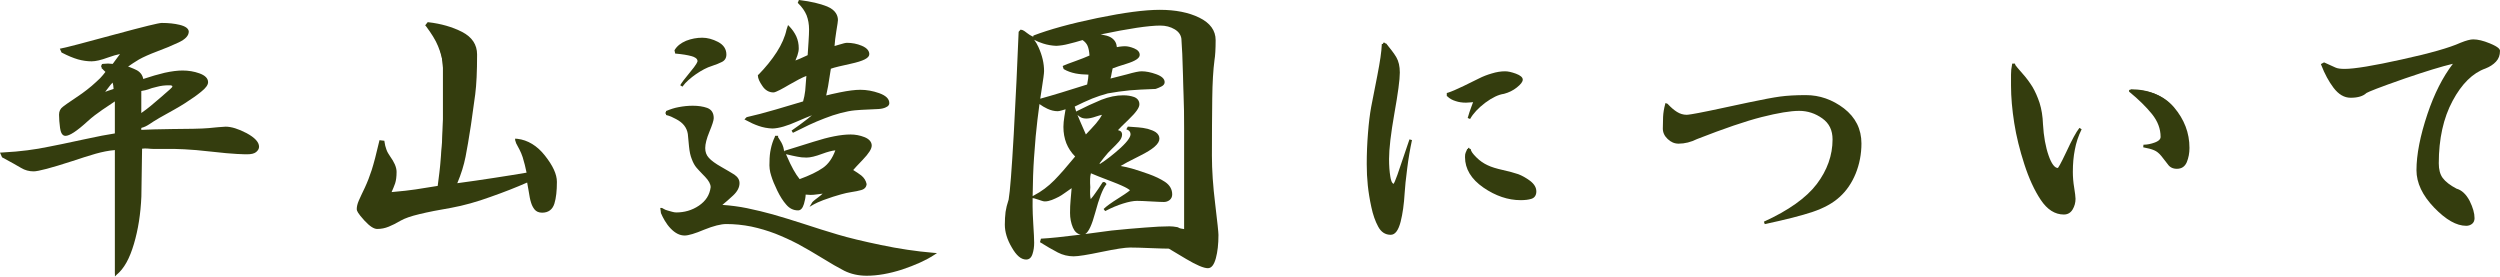 <?xml version="1.0" encoding="utf-8"?>
<!-- Generator: Adobe Illustrator 15.0.0, SVG Export Plug-In . SVG Version: 6.00 Build 0)  -->
<!DOCTYPE svg PUBLIC "-//W3C//DTD SVG 1.1//EN" "http://www.w3.org/Graphics/SVG/1.1/DTD/svg11.dtd">
<svg version="1.1" id="レイヤー_1" xmlns="http://www.w3.org/2000/svg" xmlns:xlink="http://www.w3.org/1999/xlink" x="0px"
	 y="0px" width="381.046px" height="42.146px" viewBox="0 0 381.046 42.146" enable-background="new 0 0 381.046 42.146"
	 xml:space="preserve">
<path fill-rule="evenodd" clip-rule="evenodd" fill="#343D0E" d="M15.406,12.057c-0.36,0.36-0.8,0.75-1.3,1.19
	c-0.51,0.43-1,0.81-1.46,1.14c-0.47,0.34-0.99,0.68-1.55,1.06c-0.56,0.37-1.03,0.7-1.38,0.97c-0.36,0.26-0.53,0.62-0.53,1.06
	c0,0.64,0.05,1.31,0.14,2c0.1,0.69,0.28,1.03,0.6,1.03c0.56,0,1.61-0.72,3.17-2.15c1.56-1.44,3.03-2.52,4.42-3.24v5.39
	c-0.94,0.13-2.55,0.44-4.81,0.94c-2.28,0.5-3.99,0.87-5.13,1.09c-1.14,0.24-2.26,0.43-3.39,0.57c-1.12,0.15-2.42,0.26-3.89,0.34
	l0.17,0.391c1.32,0.719,2.25,1.229,2.82,1.58c0.56,0.34,1.15,0.5,1.79,0.5c0.67,0,2.6-0.521,5.77-1.551
	c3.15-1.029,5.39-1.59,6.67-1.72v19.079c1.16-0.939,2.06-2.479,2.7-4.639c0.64-2.16,1.02-4.561,1.13-7.23l0.11-7.54
	c0.59-0.1,1.22-0.17,1.86-0.17h2.53c1,0,3.15,0.21,6.47,0.6c3.29,0.39,5.08,0.57,5.34,0.57c0.59,0,1-0.091,1.25-0.29
	c0.25-0.21,0.38-0.42,0.38-0.66c0-0.62-0.61-1.26-1.8-1.9c-1.2-0.63-2.24-0.96-3.09-0.96c-0.27,0-0.75,0.05-1.44,0.11
	c-0.69,0.08-1.39,0.14-2.08,0.17c-0.7,0.03-2.22,0.07-4.56,0.08c-2.35,0.03-3.96,0.08-4.8,0.14v-0.62c0.34-0.22,1.28-0.75,2.8-1.6
	c1.5-0.84,2.76-1.57,3.76-2.22c1-0.64,1.82-1.21,2.47-1.75c0.64-0.51,0.97-0.95,0.97-1.29c0-0.49-0.41-0.88-1.19-1.16
	c-0.78-0.28-1.62-0.42-2.5-0.42c-0.78,0-1.67,0.12-2.68,0.34c-1.02,0.24-2.18,0.58-3.49,1.02c0-0.3-0.08-0.56-0.23-0.81
	c-0.16-0.25-0.36-0.44-0.63-0.6c-0.28-0.15-0.61-0.29-1.01-0.45c-0.41-0.14-0.64-0.22-0.71-0.22c0.64-0.48,1.32-0.92,2-1.33
	c0.69-0.39,1.64-0.81,2.83-1.26c1.19-0.44,2.27-0.89,3.24-1.35c0.95-0.45,1.43-0.93,1.43-1.47c-0.04-0.37-0.47-0.65-1.25-0.84
	c-0.78-0.19-1.67-0.28-2.67-0.28c-0.47,0-2.89,0.61-7.3,1.8c-4.4,1.2-7.04,1.89-7.95,2.07l0.13,0.29c0.89,0.46,1.68,0.79,2.4,1
	c0.72,0.2,1.39,0.29,2.03,0.29c0.57,0,1.36-0.18,2.39-0.56c1.04-0.37,1.83-0.58,2.36-0.61l-1.48,1.97l-0.84-0.06
	c-0.27,0-0.58,0.03-0.96,0.06v0.28c0.19,0.11,0.35,0.22,0.5,0.33c0.14,0.12,0.27,0.25,0.39,0.39
	C16.065,11.317,15.746,11.697,15.406,12.057z M24.656,15.057c-1.23,1.06-2.28,1.92-3.14,2.59v-3.93c0.91-0.25,1.7-0.49,2.36-0.68
	c0.66-0.18,1.37-0.26,2.16-0.23c0.09,0,0.18,0.03,0.31,0.09c0.11,0.07,0.17,0.17,0.17,0.36
	C26.516,13.417,25.896,14.007,24.656,15.057z M16.355,13.247c0.32-0.44,0.61-0.77,0.88-1c0.11,0.23,0.19,0.47,0.22,0.72
	c0.03,0.25,0.06,0.5,0.06,0.75c-0.19,0.03-0.52,0.14-0.98,0.31c-0.47,0.17-0.85,0.31-1.1,0.42
	C15.716,14.067,16.036,13.677,16.355,13.247z"/>
<path fill-rule="evenodd" clip-rule="evenodd" fill="#343D0E" d="M80.786,29.147c0.11,0.71,0.21,1.25,0.34,1.64
	c0.11,0.391,0.28,0.721,0.5,1c0.22,0.28,0.56,0.43,1.02,0.43c0.85,0,1.42-0.41,1.68-1.24c0.25-0.809,0.39-1.909,0.39-3.26
	c0-1.129-0.59-2.41-1.75-3.879c-1.15-1.471-2.48-2.301-3.98-2.48v0.4c0.34,0.64,0.62,1.36,0.87,2.14c0.24,0.78,0.46,1.64,0.64,2.579
	c-1.39,0.24-3.1,0.521-5.14,0.83c-2.04,0.311-4.04,0.611-5.98,0.861c0.66-1.5,1.12-2.941,1.39-4.33c0.27-1.371,0.53-2.94,0.8-4.69
	c0.25-1.75,0.48-3.34,0.67-4.81c0.19-1.47,0.28-3.47,0.28-6.03c0-1.42-0.73-2.52-2.19-3.27c-1.47-0.75-3.15-1.23-5.06-1.45
	l-0.23,0.28c0.82,1.1,1.43,2.13,1.82,3.1c0.39,0.96,0.61,2.09,0.66,3.37v7.88c-0.05,2.18-0.12,4.14-0.23,5.85
	c-0.11,1.72-0.24,3.21-0.39,4.44c-1.32,0.219-2.49,0.41-3.52,0.56c-1.03,0.159-2.38,0.3-4.02,0.44c0.3-0.621,0.52-1.17,0.68-1.621
	c0.14-0.439,0.21-1,0.21-1.689c0-0.33-0.09-0.689-0.25-1.061c-0.17-0.379-0.4-0.77-0.7-1.189c-0.26-0.38-0.47-0.73-0.59-1.09
	c-0.13-0.35-0.24-0.75-0.3-1.22l-0.41-0.05c-0.45,1.95-0.84,3.42-1.15,4.389c-0.31,0.971-0.67,1.881-1.06,2.721
	c-0.41,0.84-0.71,1.5-0.91,1.95c-0.2,0.46-0.3,0.86-0.3,1.239c0,0.261,0.38,0.791,1.13,1.61c0.75,0.81,1.34,1.2,1.79,1.2
	c0.57,0,1.13-0.109,1.69-0.34c0.56-0.221,1.16-0.54,1.8-0.91c0.67-0.38,1.62-0.7,2.87-1c1.24-0.3,2.86-0.63,4.89-0.971
	c1.8-0.329,3.79-0.869,5.96-1.659c2.17-0.761,4.11-1.53,5.79-2.28C80.576,27.918,80.676,28.467,80.786,29.147z"/>
<path fill-rule="evenodd" clip-rule="evenodd" fill="#343D0E" d="M124.176,21.787l-4.27,1.36v0.17c0.63,0.159,1.17,0.271,1.63,0.36
	c0.43,0.1,0.9,0.14,1.4,0.14c0.53,0,1.3-0.181,2.31-0.56c1-0.371,1.8-0.561,2.36-0.561c-0.45,1.391-1.14,2.41-2.06,3.05
	c-0.92,0.64-2.17,1.229-3.73,1.79c-0.69-0.811-1.36-2.01-2.03-3.57c-0.68-1.569-1.1-2.54-1.29-2.91h-0.23
	c-0.27,0.55-0.47,1.11-0.59,1.701c-0.13,0.6-0.19,1.239-0.19,1.91c-0.05,0.719,0.03,1.399,0.25,2.059c0.2,0.66,0.51,1.41,0.92,2.25
	c0.41,0.841,0.86,1.551,1.33,2.08c0.47,0.551,1.01,0.811,1.66,0.811c0.29,0,0.53-0.279,0.7-0.84s0.26-1.08,0.26-1.58l0.96,0.061
	c0.25,0,0.65-0.031,1.2-0.11c0.53-0.08,0.91-0.12,1.09-0.12c-0.18,0.279-0.54,0.59-1.04,0.97c-0.5,0.37-0.8,0.62-0.86,0.72
	c0.33-0.189,0.81-0.399,1.45-0.649c0.64-0.229,1.16-0.399,1.53-0.53c0.38-0.109,0.77-0.23,1.21-0.359
	c0.43-0.121,0.95-0.25,1.54-0.34c0.6-0.091,1.11-0.19,1.52-0.311c0.4-0.109,0.64-0.33,0.69-0.67c-0.1-0.49-0.35-0.891-0.75-1.21
	c-0.41-0.31-0.88-0.62-1.4-0.931c0.19-0.25,0.72-0.83,1.6-1.74c0.87-0.909,1.33-1.579,1.33-2.049c0-0.46-0.33-0.84-0.96-1.09
	c-0.64-0.25-1.31-0.39-2.03-0.39C128.246,20.697,126.426,21.067,124.176,21.787z M103.406,16.527c-0.69,0.12-1.34,0.33-1.97,0.59
	v0.22c0.56,0.13,1.13,0.33,1.69,0.63c0.56,0.29,1,0.64,1.31,1.03c0.31,0.4,0.52,0.87,0.6,1.4c0.06,0.55,0.12,1.17,0.18,1.89
	c0.07,0.721,0.19,1.35,0.41,1.891c0.2,0.549,0.44,0.97,0.7,1.27c0.25,0.3,0.69,0.75,1.28,1.37c0.6,0.63,0.91,1.21,0.91,1.771
	c-0.16,1.25-0.78,2.229-1.87,2.979c-1.11,0.75-2.3,1.13-3.58,1.13c-0.38,0-0.82-0.05-1.3-0.17c-0.48-0.109-0.78-0.17-0.89-0.17
	l0.05,0.279c0.29,0.681,0.78,1.371,1.43,2.041c0.66,0.689,1.32,1.02,2,1.02c0.52,0,1.49-0.279,2.91-0.88
	c1.41-0.57,2.56-0.87,3.44-0.87c1.31,0,2.61,0.141,3.86,0.391c1.25,0.27,2.48,0.629,3.68,1.09c1.19,0.47,2.35,1,3.46,1.58
	c1.11,0.6,2.33,1.299,3.64,2.109s2.45,1.471,3.42,1.971c0.97,0.479,2.08,0.739,3.33,0.739c1.64,0,3.42-0.319,5.33-0.93
	c1.9-0.64,3.51-1.341,4.79-2.171c-2.62-0.219-5.29-0.619-8-1.189c-2.7-0.561-4.89-1.09-6.57-1.59c-1.69-0.5-3.47-1.061-5.32-1.67
	c-1.86-0.6-3.39-1.061-4.61-1.41c-1.22-0.34-2.51-0.65-3.89-0.939c-1.37-0.28-2.79-0.451-4.25-0.53c0.75-0.591,1.42-1.181,2.03-1.75
	c0.6-0.56,0.91-1.14,0.91-1.729c0-0.441-0.23-0.811-0.69-1.131c-0.47-0.29-1.12-0.68-2-1.18c-0.87-0.49-1.53-0.96-1.93-1.41
	c-0.41-0.439-0.61-0.98-0.61-1.63c0-0.62,0.2-1.46,0.64-2.53c0.43-1.04,0.65-1.72,0.65-2.03c0-0.7-0.29-1.15-0.87-1.37
	c-0.6-0.21-1.31-0.32-2.16-0.32C104.795,16.317,104.076,16.397,103.406,16.527z M104.656,6.397c-0.75,0.32-1.3,0.74-1.64,1.3
	l0.06,0.28c0.89,0.08,1.69,0.2,2.39,0.39c0.69,0.19,1.05,0.52,1.05,0.95c0,0.27-0.41,0.9-1.22,1.86c-0.81,0.97-1.28,1.61-1.44,1.91
	c0.27-0.37,0.58-0.72,0.94-1.03c0.35-0.31,0.75-0.63,1.2-0.94c0.44-0.3,0.86-0.55,1.24-0.75c0.37-0.2,0.83-0.39,1.36-0.56
	c0.53-0.17,0.98-0.36,1.36-0.55c0.37-0.19,0.56-0.5,0.56-0.95c0-0.75-0.39-1.33-1.16-1.74c-0.78-0.4-1.54-0.62-2.32-0.62
	C106.186,5.947,105.406,6.107,104.656,6.397z M121.826,0.387c0.6,0.59,1.03,1.22,1.3,1.87c0.25,0.66,0.39,1.41,0.39,2.22
	c0,0.5-0.03,1.13-0.08,1.89c-0.06,0.78-0.11,1.5-0.14,2.17l-1.25,0.57c-0.4,0.18-0.8,0.34-1.17,0.43c0.19-0.4,0.34-0.78,0.47-1.14
	c0.12-0.36,0.2-0.7,0.2-1.04c0-0.63-0.12-1.21-0.36-1.74c-0.25-0.53-0.58-1-0.98-1.42l-0.11,0.34c-0.24,1.13-0.74,2.3-1.5,3.49
	c-0.77,1.2-1.69,2.36-2.78,3.48c0,0.38,0.18,0.88,0.59,1.47c0.39,0.61,0.89,0.91,1.49,0.91c0.21,0,1-0.38,2.31-1.16
	c1.31-0.76,2.28-1.25,2.92-1.44c-0.08,1.13-0.14,1.99-0.2,2.57c-0.07,0.59-0.18,1.17-0.36,1.76c-1.25,0.38-2.67,0.8-4.28,1.27
	c-1.61,0.47-3.07,0.86-4.38,1.15l-0.11,0.11c0.63,0.35,1.27,0.64,1.91,0.86c0.62,0.22,1.31,0.35,2.03,0.38
	c0.94-0.03,2.17-0.38,3.7-1.07c1.53-0.67,2.52-1.06,2.99-1.18c-0.08,0.18-0.5,0.59-1.27,1.18c-0.78,0.61-1.58,1.19-2.39,1.75
	c0.89-0.45,1.72-0.85,2.47-1.21c0.75-0.35,1.55-0.69,2.36-1c0.81-0.32,1.64-0.6,2.48-0.82c0.83-0.22,1.57-0.36,2.21-0.42
	c0.62-0.06,1.29-0.09,1.98-0.12c0.69-0.02,1.25-0.05,1.66-0.08c0.4-0.03,0.75-0.11,1.01-0.24c0.27-0.11,0.41-0.26,0.41-0.45
	c0-0.56-0.47-1-1.41-1.34c-0.94-0.33-1.87-0.5-2.81-0.5c-0.83,0-1.86,0.14-3.09,0.39c-1.24,0.26-2.04,0.45-2.38,0.56
	c0.13-0.56,0.25-1.14,0.36-1.73c0.11-0.6,0.25-1.52,0.44-2.77c0.31-0.16,1.36-0.42,3.15-0.81s2.69-0.81,2.69-1.27
	c0-0.45-0.36-0.83-1.05-1.11c-0.68-0.28-1.4-0.42-2.15-0.42c-0.19,0-0.56,0.09-1.13,0.27l-0.98,0.29c0.03-0.7,0.12-1.54,0.28-2.51
	c0.16-0.97,0.25-1.55,0.25-1.71c0-0.84-0.52-1.48-1.53-1.9c-1.02-0.41-2.38-0.74-4.09-0.95L121.826,0.387z"/>
<path fill-rule="evenodd" clip-rule="evenodd" fill="#343D0E" d="M154.716,20.427c-0.31,5.47-0.57,8.82-0.79,10.049
	c-0.22,0.671-0.38,1.281-0.46,1.841c-0.07,0.569-0.11,1.21-0.11,1.93c0,1.06,0.33,2.171,1.02,3.341c0.67,1.189,1.34,1.77,2.03,1.77
	c0.38,0,0.63-0.24,0.78-0.721c0.16-0.489,0.24-1.029,0.24-1.64c0-0.569-0.05-1.489-0.13-2.78c-0.08-1.289-0.11-2.22-0.11-2.789
	c0-2.621,0.06-5.09,0.22-7.42c0.16-2.331,0.33-4.25,0.52-5.761c0.18-1.52,0.39-3.05,0.64-4.61c0.25-1.57,0.37-2.49,0.37-2.8
	c0-1.16-0.28-2.34-0.83-3.56c-0.54-1.22-1.37-2.05-2.5-2.52l-0.15,0.17C155.266,9.807,155.016,14.977,154.716,20.427z
	 M167.216,2.947c-4.04,0.84-7.31,1.72-9.78,2.66v0.12c0.49,0.3,1.03,0.53,1.63,0.72c0.59,0.19,1.23,0.31,1.92,0.34
	c0.59-0.03,1.2-0.12,1.8-0.28c0.59-0.14,1.34-0.34,2.25-0.62c0.43,0.28,0.75,0.62,0.92,1.03c0.17,0.4,0.28,0.97,0.31,1.67
	c-0.56,0.27-1.33,0.56-2.28,0.91c-0.95,0.34-1.55,0.56-1.77,0.67l0.07,0.22c0.48,0.28,1.04,0.48,1.68,0.61
	c0.63,0.12,1.35,0.18,2.14,0.18c0,0.27-0.03,0.55-0.06,0.85c-0.05,0.31-0.11,0.64-0.17,1.01c-1.34,0.41-2.67,0.83-3.98,1.24
	c-1.32,0.4-2.54,0.76-3.66,1.06v0.11c0.44,0.37,0.94,0.69,1.48,0.94c0.53,0.25,1.03,0.36,1.49,0.36c0.11,0,0.29-0.03,0.56-0.11
	c0.27-0.07,0.56-0.16,0.91-0.28c-0.05,0.23-0.13,0.7-0.24,1.39c-0.11,0.68-0.15,1.22-0.15,1.59c0,0.88,0.14,1.67,0.43,2.42
	c0.3,0.75,0.77,1.459,1.43,2.081c-1.25,1.529-2.35,2.799-3.3,3.77c-0.97,0.98-2.02,1.76-3.17,2.359c0.06,0,0.28,0.041,0.64,0.121
	c0.34,0.08,0.65,0.109,0.92,0.109c0.75-0.029,1.42-0.221,2.05-0.529c0.62-0.311,1.39-0.781,2.29-1.391
	c-0.09,0.9-0.15,1.67-0.2,2.279c-0.06,0.621-0.08,1.25-0.08,1.891c0,0.779,0.14,1.5,0.42,2.16c0.28,0.65,0.72,0.98,1.32,0.98
	c0.56,0,1.12-1.08,1.71-3.25c0.58-2.17,1.13-3.591,1.66-4.281c-0.12-0.159-0.22-0.159-0.28,0c-0.38,0.591-0.72,1.111-1.02,1.511
	c-0.29,0.43-0.61,0.819-0.95,1.19c-0.12-0.371-0.19-0.75-0.2-1.121c-0.02-0.379,0-0.739,0.03-1.08
	c-0.03-0.439-0.05-0.879-0.03-1.279c0.01-0.41,0.08-0.801,0.2-1.141c0.38,0.181,1.5,0.641,3.41,1.36c1.89,0.72,2.84,1.229,2.84,1.57
	c0,0.11-0.59,0.54-1.75,1.271c-1.16,0.729-1.92,1.279-2.3,1.659c0.94-0.489,1.85-0.88,2.75-1.159c0.89-0.281,1.63-0.42,2.19-0.42
	c0.45,0,1.19,0.029,2.19,0.09c1,0.06,1.64,0.08,1.92,0.08c0.27,0,0.52-0.08,0.74-0.25c0.21-0.17,0.32-0.41,0.32-0.701
	c0-0.719-0.34-1.299-1.01-1.75c-0.67-0.439-1.49-0.83-2.44-1.17c-0.97-0.35-1.81-0.609-2.53-0.83c-0.74-0.209-1.47-0.359-2.22-0.469
	c0.38-0.301,1.5-0.921,3.41-1.861c1.89-0.939,2.84-1.739,2.84-2.419c0-0.33-0.16-0.6-0.47-0.82c-0.31-0.2-0.69-0.35-1.15-0.48
	c-0.47-0.11-0.94-0.19-1.38-0.22c-0.45-0.03-0.95-0.08-1.5-0.11l-0.06,0.11c0.19,0.08,0.33,0.19,0.42,0.35
	c0.09,0.15,0.14,0.31,0.14,0.5c0,0.53-0.55,1.28-1.61,2.25c-1.06,0.961-2.12,1.791-3.17,2.461l-0.5-0.11
	c0.11-0.181,0.39-0.56,0.84-1.12c0.44-0.561,0.86-1.029,1.27-1.41c0.39-0.37,0.73-0.72,1.03-1.06c0.3-0.34,0.45-0.66,0.45-0.97
	c0-0.22-0.09-0.34-0.25-0.4c-0.17-0.07-0.34-0.11-0.53-0.16c0.19-0.25,0.8-0.88,1.85-1.88c1.04-1,1.57-1.71,1.57-2.17
	c0-0.43-0.23-0.75-0.67-0.92c-0.45-0.16-0.98-0.25-1.58-0.25c-1.09,0-2.18,0.24-3.28,0.67c-1.11,0.46-2.36,1.03-3.75,1.74v0.06
	c0.22,0.23,0.44,0.41,0.66,0.52c0.2,0.1,0.45,0.15,0.75,0.15c0.34,0,0.81-0.09,1.4-0.3c0.6-0.2,1.04-0.31,1.3-0.31
	c-0.22,0.53-0.59,1.1-1.09,1.69c-0.52,0.59-1.11,1.23-1.77,1.91c-0.15-0.41-0.48-1.16-0.97-2.25c-0.48-1.08-0.78-1.91-0.89-2.47
	c1.13-0.57,2.07-0.99,2.82-1.3c0.75-0.3,1.54-0.56,2.42-0.8c1.22-0.22,2.36-0.37,3.39-0.47c1.03-0.09,2.33-0.15,3.87-0.2
	c0.32-0.11,0.6-0.23,0.85-0.36c0.25-0.12,0.39-0.29,0.39-0.48c0-0.41-0.39-0.75-1.16-1.03c-0.78-0.28-1.5-0.43-2.16-0.43
	c-0.4,0-1.12,0.16-2.18,0.46c-1.07,0.29-2.02,0.53-2.85,0.72c0.11-0.3,0.21-0.69,0.28-1.16c0.08-0.47,0.15-0.73,0.18-0.81
	c0.22-0.11,0.97-0.36,2.22-0.75s1.87-0.78,1.87-1.16c0-0.34-0.25-0.61-0.73-0.81c-0.49-0.2-0.93-0.31-1.33-0.31
	c-0.24,0-0.49,0.03-0.77,0.06c-0.28,0.03-0.5,0.09-0.64,0.16c0-0.41-0.08-0.74-0.23-1c-0.16-0.27-0.38-0.47-0.67-0.63
	c-0.32-0.16-0.69-0.27-1.13-0.34c-0.45-0.07-0.91-0.14-1.34-0.22c4.84-1.05,8.23-1.58,10.17-1.58c0.86,0,1.61,0.2,2.26,0.59
	c0.66,0.39,1.02,0.93,1.11,1.6c0.08,1.01,0.14,3.03,0.21,6.06c0.06,3.03,0.09,5.56,0.09,7.59v8.11v7.569
	c-0.45-0.189-0.86-0.319-1.2-0.399c-0.36-0.07-0.71-0.12-1.05-0.12c-0.94,0-2.2,0.061-3.77,0.189c-1.57,0.121-3.26,0.261-5.06,0.451
	c-5.22,0.719-8.75,1.129-10.62,1.229l-0.07,0.25c1,0.63,1.86,1.11,2.58,1.489c0.72,0.371,1.49,0.561,2.32,0.561
	c0.67,0,2.07-0.22,4.21-0.67c2.13-0.439,3.6-0.67,4.39-0.67c0.68,0,1.74,0.029,3.18,0.09c1.43,0.061,2.37,0.08,2.79,0.08
	c0.25,0.16,1.16,0.689,2.69,1.609c1.53,0.91,2.61,1.371,3.2,1.371c0.43,0,0.77-0.461,1.02-1.371c0.25-0.92,0.39-2.08,0.39-3.489
	c0-0.399-0.17-1.979-0.5-4.729c-0.34-2.75-0.5-5.201-0.5-7.361c0-3.329,0.02-6.229,0.05-8.719c0.03-2.47,0.15-4.44,0.34-5.87
	c0.11-0.64,0.17-1.64,0.17-3.02c0-1.39-0.79-2.47-2.39-3.25c-1.59-0.78-3.56-1.17-5.94-1.17
	C174.436,1.697,171.266,2.117,167.216,2.947z"/>
<path fill-rule="evenodd" clip-rule="evenodd" fill="#343D0E" d="M213.176,26.717c-0.36,1.01-0.6,1.51-0.689,1.51
	c-0.381,0-0.641-0.42-0.771-1.26c-0.14-0.85-0.2-1.75-0.2-2.74c0-1.559,0.27-3.889,0.811-6.969c0.549-3.08,0.83-5.15,0.83-6.25
	c0-0.94-0.17-1.7-0.511-2.29c-0.351-0.6-0.86-1.33-1.569-2.21h-0.261c-0.05,1.25-0.28,2.92-0.69,5.05
	c-0.42,2.12-0.729,3.72-0.939,4.8c-0.199,1.09-0.359,2.4-0.48,3.96c-0.129,1.57-0.189,3.13-0.189,4.69c0,1.1,0.05,2.17,0.16,3.219
	c0.109,1.051,0.29,2.16,0.54,3.311c0.25,1.18,0.6,2.141,1.021,2.91c0.409,0.77,0.979,1.141,1.729,1.141c0.569,0,1-0.611,1.319-1.83
	c0.311-1.221,0.51-2.67,0.61-4.36c0.06-1.04,0.2-2.29,0.39-3.761c0.181-1.459,0.42-2.89,0.73-4.33
	C214.146,23.897,213.535,25.697,213.176,26.717z M226.216,28.428c1.819,1.25,3.68,1.879,5.55,1.879c0.641,0,1.17-0.06,1.58-0.189
	c0.4-0.12,0.62-0.439,0.62-0.939c0-0.53-0.29-1.01-0.87-1.461c-0.6-0.439-1.17-0.77-1.75-0.99c-0.58-0.199-1.359-0.42-2.33-0.639
	c-0.98-0.221-1.779-0.48-2.37-0.771c-0.601-0.28-1.18-0.7-1.739-1.261c-0.561-0.56-0.891-1.06-0.951-1.52h-0.17l-0.209,0.631
	c-0.061,0.189-0.08,0.449-0.08,0.779C223.496,25.678,224.406,27.178,226.216,28.428z M226.246,15.507c1.1-0.81,2.069-1.28,2.939-1.4
	c0.71-0.19,1.33-0.49,1.88-0.93c0.54-0.43,0.83-0.78,0.83-1.04c0-0.25-0.319-0.5-0.909-0.72c-0.611-0.22-1.141-0.35-1.58-0.35
	c-0.641,0-1.301,0.11-1.971,0.32c-0.689,0.2-1.29,0.43-1.859,0.72c-0.561,0.28-1.36,0.68-2.391,1.18
	c-1.029,0.5-1.83,0.85-2.391,1.03v0.24c0.301,0.31,0.691,0.53,1.16,0.67c0.471,0.16,0.971,0.22,1.5,0.22
	c0.221,0,0.471-0.02,0.781-0.05c0.299-0.03,0.5-0.06,0.619-0.06c-0.04,0.05-0.17,0.34-0.369,0.91c-0.221,0.56-0.41,1.17-0.591,1.79
	C224.375,17.177,225.156,16.337,226.246,15.507z"/>
<path fill-rule="evenodd" clip-rule="evenodd" fill="#343D0E" d="M258.596,21.007c4.12-1.61,7.4-2.73,9.87-3.36
	c2.46-0.62,4.38-0.95,5.771-0.95c1.34,0,2.549,0.41,3.639,1.19c1.091,0.78,1.641,1.9,1.641,3.37c0,2.469-0.83,4.78-2.45,6.92
	c-1.63,2.14-4.35,4.069-8.13,5.789c3.189-0.68,5.609-1.299,7.28-1.859c1.68-0.57,3.021-1.301,4.03-2.221
	c1.02-0.91,1.819-2.08,2.399-3.489c0.57-1.4,0.87-2.9,0.87-4.53c0-2.12-0.87-3.86-2.59-5.19c-1.721-1.31-3.61-1.98-5.68-1.98
	c-1.59,0-2.891,0.08-3.92,0.22c-1.031,0.14-2.621,0.44-4.75,0.89c-2.141,0.47-4.17,0.89-6.11,1.3c-1.931,0.4-3.06,0.59-3.39,0.59
	c-0.561,0-1.09-0.16-1.58-0.47c-0.5-0.31-0.961-0.72-1.4-1.22l-0.109-0.04c-0.16,0.59-0.271,1.21-0.301,1.85
	c-0.029,0.65-0.04,1.24-0.04,1.77c0,0.53,0.21,1.02,0.67,1.45c0.45,0.44,0.97,0.66,1.53,0.66
	C256.736,21.697,257.656,21.477,258.596,21.007z"/>
<path fill-rule="evenodd" clip-rule="evenodd" fill="#343D0E" d="M316.045,22.777c0.201-1.1,0.551-2.14,1.051-3.16
	c-0.5,0.64-1.141,1.83-1.95,3.58c-0.819,1.75-1.3,2.609-1.489,2.609c-0.591,0-1.121-0.659-1.591-2
	c-0.47-1.33-0.771-2.949-0.88-4.859c-0.04-1.2-0.22-2.27-0.51-3.19c-0.301-0.9-0.66-1.7-1.07-2.39c-0.42-0.67-0.93-1.34-1.529-2
	c-0.59-0.65-0.951-1.05-1.061-1.2h-0.16c-0.09,0.37-0.119,0.78-0.119,1.19v1.68c0,1.77,0.159,3.66,0.479,5.69
	c0.319,2.03,0.829,4.111,1.521,6.24c0.689,2.141,1.51,3.931,2.469,5.371c0.951,1.439,2.08,2.159,3.36,2.159
	c0.511,0,0.9-0.22,1.171-0.68c0.26-0.431,0.409-0.95,0.409-1.511c0-0.299-0.08-0.879-0.21-1.719
	c-0.141-0.841-0.199-1.641-0.199-2.391C315.736,25.008,315.826,23.867,316.045,22.777z M324.736,13.887
	c1.369,1.12,2.51,2.25,3.42,3.37c0.909,1.13,1.359,2.33,1.359,3.6c0,0.45-0.33,0.79-0.98,1.04c-0.66,0.25-1.27,0.36-1.83,0.36
	c0.701,0.13,1.261,0.27,1.701,0.459c0.439,0.181,0.83,0.51,1.189,0.951c0.359,0.449,0.689,0.869,0.98,1.26
	c0.279,0.41,0.689,0.6,1.219,0.6c0.631,0,1.061-0.301,1.33-0.92c0.25-0.631,0.391-1.33,0.391-2.13c0-2.28-0.779-4.33-2.311-6.14
	c-1.549-1.81-3.709-2.73-6.469-2.73V13.887z"/>
<g>
	<path fill-rule="evenodd" clip-rule="evenodd" fill="#343D0E" d="M17.516,22.872c-2,0.173-3.654,0.753-6.508,1.686
		c-3.231,1.05-5.188,1.561-5.882,1.561c-0.688,0-1.333-0.173-1.919-0.529c-0.58-0.356-1.585-0.9-2.824-1.575L0.316,23.98L0,23.264
		l0.286-0.016c1.533-0.084,2.8-0.194,3.874-0.339c1.12-0.14,2.223-0.325,3.375-0.568c1.109-0.214,2.819-0.561,5.228-1.089
		c2.051-0.454,3.753-0.77,4.753-0.918v-4.883c-1,0.704-2.75,1.73-4.184,3.054c-1.64,1.503-2.741,2.203-3.356,2.203
		c-0.553,0-0.742-0.643-0.823-1.202c-0.095-0.726-0.155-1.407-0.155-2.029c0-0.518,0.2-0.928,0.607-1.222
		c0.348-0.269,0.818-0.602,1.383-0.975l0.45-0.304c0.388-0.261,0.752-0.506,1.091-0.751c0.479-0.344,0.966-0.724,1.448-1.131
		c0.493-0.434,0.93-0.821,1.287-1.179c0.309-0.327,0.58-0.648,0.805-0.955c-0.083-0.088-0.171-0.172-0.264-0.252
		c-0.132-0.097-0.147-0.203-0.33-0.309l0.041-0.058v-0.58l0.249-0.031c0.295-0.024,0.477-0.044,0.701-0.044l0.71,0.053l1.113-1.504
		c-0.467,0.087-1.087,0.266-1.858,0.54c-1.027,0.379-1.859,0.572-2.461,0.572c-0.681,0-1.365-0.098-2.086-0.297
		c-0.733-0.214-1.531-0.546-2.439-1.015L9.382,8.003L9.121,7.42l0.246-0.049c0.88-0.174,3.476-0.85,7.936-2.067
		c4.757-1.284,6.887-1.807,7.353-1.807c1.039,0,1.928,0.094,2.717,0.286c0.893,0.218,1.352,0.549,1.401,1.013
		c0.001,0.64-0.504,1.18-1.543,1.672c-0.971,0.461-2.067,0.917-3.256,1.357c-1.195,0.452-2.138,0.872-2.801,1.247
		c-0.621,0.374-1.166,0.729-1.65,1.075c0.073,0.024,0.158,0.053,0.258,0.088c0.486,0.19,0.823,0.333,1.108,0.486
		c0.306,0.181,0.527,0.392,0.704,0.668c0.126,0.211,0.206,0.424,0.241,0.647c1.232-0.408,2.302-0.717,3.265-0.944
		c1.069-0.232,1.959-0.345,2.726-0.345c0.905,0,1.769,0.146,2.567,0.432c0.877,0.315,1.323,0.77,1.323,1.349
		c0,0.413-0.342,0.886-1.046,1.446c-0.607,0.505-1.399,1.066-2.486,1.762c-0.894,0.581-2.122,1.247-3.871,2.226
		c-1.43,0.8-1.797,1.297-2.797,1.536v0.296c1-0.056,2.6-0.1,4.697-0.127c2.78-0.011,4.238-0.064,4.604-0.08
		c0.646-0.028,1.367-0.085,2.091-0.169l0.437-0.038c0.477-0.043,0.829-0.074,1.044-0.074c0.87,0,1.944,0.331,3.187,0.983
		c1.266,0.681,1.909,1.379,1.909,2.077c0,0.292-0.147,0.559-0.451,0.813c-0.29,0.23-0.726,0.337-1.378,0.337
		c-0.267,0-2.029-0.002-5.363-0.397c-3.525-0.413-5.513-0.423-6.446-0.423h-2.53c-0.52,0-1.064-0.129-1.662-0.035l-0.107,7.285
		c-0.109,2.654-0.492,5.06-1.138,7.241c-0.646,2.181-1.477,3.752-2.666,4.715l-0.226,0.242V22.872z M21.516,17.236
		c1-0.673,1.895-1.456,2.91-2.33c1.479-1.253,1.81-1.591,1.845-1.682c-0.005-0.109-0.021-0.135-0.057-0.158
		c-0.088-0.039-0.14-0.059-0.19-0.059c-0.113-0.004-0.21-0.006-0.313-0.006c-0.637,0-1.219,0.075-1.785,0.229l-0.768,0.195
		c-0.465,0.137-0.642,0.288-1.642,0.444V17.236z M17.162,12.589c-0.199,0.201-0.412,0.457-0.645,0.776
		c-0.161,0.217-0.321,0.422-0.476,0.621c-0.003,0.004-0.007,0.008-0.01,0.013c0.135-0.05,0.281-0.103,0.437-0.159
		c0.394-0.146,0.657-0.234,0.844-0.283c-0.009-0.188-0.032-0.377-0.055-0.565C17.241,12.859,17.21,12.727,17.162,12.589z"/>
	<path fill-rule="evenodd" clip-rule="evenodd" fill="#343D0E" d="M57.496,34.897c-0.515,0-1.148-0.414-1.937-1.265
		c-1.043-1.139-1.184-1.521-1.184-1.746c0-0.402,0.101-0.822,0.316-1.319c0.202-0.453,0.502-1.115,0.914-1.958
		c0.4-0.862,0.754-1.77,1.049-2.693c0.319-0.996,0.715-2.509,1.146-4.374l0.041-0.175l0.743,0.09l0.02,0.154
		c0.052,0.408,0.146,0.792,0.289,1.176c0.125,0.374,0.357,0.738,0.567,1.046c0.307,0.429,0.542,0.829,0.718,1.221
		c0.178,0.412,0.268,0.796,0.268,1.143c0,0.715-0.072,1.287-0.22,1.75c-0.157,0.442-0.338,0.888-0.542,1.331
		c1.609-0.142,2.778-0.272,3.66-0.408c0.992-0.145,2.112-0.327,3.37-0.535c0.141-1.188,0.365-2.627,0.471-4.28
		c0.103-1.584,0.33-3.441,0.33-5.842v-7.875c0-1.25-0.366-2.361-0.745-3.295c-0.38-0.945-1.017-1.944-1.845-3.056l-0.119-0.125
		l0.386-0.485l0.102,0.012c1.924,0.221,3.646,0.716,5.125,1.47c1.526,0.784,2.298,1.944,2.298,3.448c0,2.609-0.093,4.59-0.282,6.056
		c-0.169,1.306-0.37,2.707-0.588,4.23l-0.084,0.583c-0.311,2.017-0.558,3.466-0.801,4.701c-0.254,1.305-0.678,2.665-1.263,4.047
		c1.825-0.239,3.704-0.522,5.626-0.814c1.941-0.295,3.583-0.563,4.935-0.795c-0.161-0.805-0.361-1.597-0.595-2.358
		c-0.269-0.838-0.684-1.528-0.991-2.105l-0.158-0.494v-0.226l0.359,0.027c1.548,0.186,3,1.045,4.181,2.556
		c1.206,1.527,1.826,2.837,1.826,4.002c0,1.346-0.118,2.462-0.383,3.318c-0.283,0.904-0.921,1.382-1.862,1.382
		c-0.517,0-0.91-0.171-1.173-0.506c-0.241-0.308-0.419-0.667-0.533-1.069c-0.135-0.405-0.235-0.959-0.344-1.664
		c-0.087-0.542-0.168-1.001-0.238-1.356c-1.681,0.741-3.556,1.477-5.577,2.185c-2.093,0.763-4.109,1.323-5.99,1.667
		c-1.898,0.319-3.539,0.645-4.879,0.969c-1.271,0.305-2.193,0.625-2.818,0.979c-0.761,0.44-1.325,0.725-1.826,0.923
		C58.681,34.781,58.104,34.897,57.496,34.897z"/>
	<path fill-rule="evenodd" clip-rule="evenodd" fill="#343D0E" d="M132.096,42.027c-1.248,0-2.398-0.256-3.418-0.76
		c-0.954-0.491-2.077-1.139-3.437-1.98c-1.204-0.745-2.425-1.452-3.63-2.104c-1.103-0.576-2.26-1.104-3.438-1.57
		c-1.156-0.443-2.385-0.808-3.649-1.08c-1.28-0.256-2.566-0.386-3.818-0.386c-0.829,0-1.961,0.288-3.365,0.855
		c-1.402,0.593-2.408,0.895-2.985,0.895c-0.747,0-1.448-0.354-2.145-1.081c-0.679-0.7-1.173-1.637-1.469-2.332l-0.105-0.787h0.239
		c0.122,0,0.375,0.277,0.935,0.404c0.439,0.111,0.86,0.28,1.255,0.28c1.226,0,2.392-0.311,3.468-1.038
		c1.047-0.72,1.631-1.62,1.784-2.81c-0.002-0.47-0.281-0.989-0.857-1.594l-0.354-0.363c-0.417-0.438-0.735-0.768-0.934-1.006
		c-0.285-0.328-0.533-0.774-0.734-1.327c-0.208-0.511-0.342-1.129-0.421-1.938c-0.06-0.721-0.12-1.339-0.18-1.887
		c-0.072-0.473-0.26-0.913-0.56-1.299c-0.296-0.372-0.715-0.701-1.244-0.974c-0.507-0.271-0.919-0.478-1.503-0.613l-0.015-0.036
		v-0.513l-0.016-0.051c0.71-0.293,1.298-0.49,1.942-0.602c0.728-0.141,1.425-0.213,2.139-0.213c0.861,0,1.572,0.108,2.208,0.331
		c0.668,0.254,0.996,0.777,0.996,1.559c0,0.339-0.216,1.008-0.669,2.106c-0.415,1.009-0.627,1.835-0.627,2.454
		c0,0.604,0.18,1.092,0.555,1.493c0.369,0.416,1,0.876,1.881,1.373c0.883,0.502,1.535,0.893,2.007,1.184
		c0.531,0.369,0.785,0.793,0.785,1.301c0,0.643-0.328,1.273-0.974,1.876c-0.561,0.523-1.1,0.996-1.638,1.436
		c1.319,0.093,2.582,0.261,3.762,0.502c1.409,0.296,2.686,0.604,3.904,0.943c1.415,0.405,2.967,0.88,4.618,1.412
		c1.899,0.626,3.687,1.187,5.315,1.669c1.661,0.494,3.866,1.027,6.554,1.585c2.718,0.572,5.402,0.972,7.976,1.187l0.583,0.049
		l-0.491,0.318c-1.219,0.79-2.801,1.508-4.835,2.192C135.536,41.711,133.723,42.027,132.096,42.027z M121.646,32.067
		c-0.714,0-1.306-0.288-1.812-0.881c-0.475-0.534-0.932-1.249-1.357-2.122c-0.428-0.876-0.732-1.622-0.932-2.28
		c-0.226-0.676-0.311-1.375-0.258-2.13c0-0.688,0.065-1.346,0.194-1.939c0.119-0.585,0.317-1.237,0.605-1.825l0.055-0.192h0.477
		l-0.04,0.188c0.167,0.325,0.938,1.165,0.938,2.394v-0.278l4.505-1.404c2.312-0.74,4.182-1.1,5.618-1.1
		c0.719,0,1.431,0.132,2.126,0.404c0.702,0.279,1.1,0.732,1.1,1.276c0,0.512-0.422,1.186-1.38,2.188
		c-0.817,0.845-1.23,1.302-1.441,1.55c0.458,0.28,0.87,0.557,1.222,0.823c0.44,0.352,0.718,0.798,0.826,1.329
		c-0.04,0.356-0.219,0.735-0.833,0.903c-0.388,0.113-0.894,0.217-1.542,0.314c-0.486,0.074-0.968,0.181-1.516,0.335l-1.209,0.359
		l-0.491,0.169c-0.293,0.101-0.638,0.218-1.027,0.357c-0.666,0.26-1.118,0.462-1.418,0.635l-0.669,0.384l0.398-0.661
		c0.033-0.055,0.111-0.184,0.912-0.777c0.238-0.181,0.49-0.379,0.69-0.571c-0.169,0.02-0.369,0.047-0.591,0.08
		c-0.647,0.094-1.026,0.113-1.23,0.113L122.8,29.66c-0.021,0.443-0.108,0.912-0.263,1.425
		C122.34,31.737,122.04,32.067,121.646,32.067z M119.93,23.797c0.69,1.607,1.317,2.729,1.949,3.505
		c1.527-0.557,2.69-1.12,3.552-1.719c0.821-0.57,1.455-1.468,1.889-2.67c-0.514,0.052-1.199,0.233-2.005,0.532
		c-1.012,0.38-1.813,0.572-2.38,0.572c-0.552,0-1.024-0.048-1.445-0.145c-0.457-0.09-1-0.201-1.634-0.361l-0.057-0.015
		C119.842,23.595,119.886,23.694,119.93,23.797z M120.652,19.903c0.878-0.607,1.657-1.177,2.381-1.743
		c0.307-0.235,0.543-0.431,0.722-0.589c-0.538,0.202-1.286,0.513-2.239,0.93c-1.529,0.69-2.8,1.056-3.773,1.086
		c-0.754-0.03-1.457-0.162-2.104-0.391c-0.638-0.219-1.291-0.514-1.94-0.874l-0.232-0.128l0.339-0.339l0.057-0.013
		c1.228-0.271,2.656-0.646,4.367-1.146c1.565-0.457,2.951-0.867,4.175-1.238c0.147-0.502,0.253-1.035,0.323-1.623
		c0.054-0.523,0.108-1.28,0.178-2.261c-0.591,0.22-1.429,0.649-2.599,1.327c-0.908,0.541-2.066,1.188-2.411,1.188
		c-0.676,0-1.283-0.337-1.708-1.003c-0.405-0.583-0.672-1.13-0.672-1.577v-0.081l0.106-0.059c1.056-1.084,2.008-2.245,2.78-3.448
		c0.741-1.161,1.249-2.313,1.485-3.424l0.225-0.68l0.235,0.244c0.422,0.443,0.766,0.939,1.017,1.472
		c0.252,0.556,0.38,1.169,0.38,1.826c0,0.327-0.064,0.667-0.209,1.104c-0.089,0.246-0.186,0.498-0.297,0.759
		c0.211-0.074,0.45-0.171,0.726-0.295l1.138-0.519c0.03-0.637,0.078-1.319,0.135-2.054c0.05-0.752,0.079-1.378,0.079-1.875
		c0-0.765-0.126-1.488-0.377-2.149c-0.264-0.634-0.686-1.241-1.253-1.798l-0.096-0.094L121.769,0l0.151,0.019
		c1.667,0.205,3.06,0.529,4.141,0.963c1.368,0.569,1.655,1.448,1.655,2.085c0,0.158-0.064,0.598-0.253,1.743
		c-0.134,0.81-0.222,1.55-0.263,2.205l0.709-0.21c0.609-0.192,0.976-0.278,1.187-0.278c0.776,0,1.525,0.146,2.226,0.436
		c0.97,0.394,1.174,0.921,1.174,1.295c0,0.584-0.878,1.036-2.848,1.465c-1.173,0.256-2.546,0.566-3.011,0.752
		c-0.182,1.198-0.317,2.084-0.424,2.668c-0.089,0.478-0.185,0.949-0.287,1.408c0.439-0.116,1.142-0.276,2.069-0.47
		c1.306-0.266,2.33-0.395,3.131-0.395c0.956,0,1.896,0.167,2.876,0.512c1.039,0.375,1.544,0.875,1.544,1.528
		c0,0.19-0.093,0.456-0.535,0.635c-0.265,0.134-0.63,0.221-1.07,0.254c-0.413,0.03-0.976,0.06-1.669,0.08
		c-0.684,0.03-1.35,0.06-1.967,0.12c-0.63,0.059-1.363,0.198-2.178,0.414c-0.792,0.208-1.618,0.481-2.458,0.813
		c-0.8,0.306-1.589,0.641-2.349,0.995c-0.747,0.358-1.576,0.758-2.464,1.208L120.652,19.903z M103.679,12.993
		c0.182-0.341,0.702-1.032,1.463-1.944c1.089-1.291,1.173-1.652,1.173-1.732c0-0.42-0.491-0.644-0.903-0.757
		c-0.638-0.173-1.408-0.299-2.355-0.384l-0.146-0.013l-0.108-0.501l0.042-0.068c0.353-0.583,0.92-1.034,1.732-1.38
		c0.813-0.314,1.615-0.466,2.458-0.466c0.78,0,1.568,0.21,2.411,0.643c0.843,0.448,1.269,1.093,1.269,1.917
		c0,0.521-0.225,0.9-0.669,1.128c-0.432,0.216-0.899,0.405-1.39,0.563c-0.516,0.165-0.961,0.349-1.326,0.545
		c-0.402,0.212-0.813,0.46-1.223,0.739c-0.407,0.281-0.805,0.592-1.18,0.925c-0.327,0.282-0.633,0.617-0.911,0.998L103.679,12.993z"
		/>
	<path fill-rule="evenodd" clip-rule="evenodd" fill="#343D0E" d="M184.105,40.878c-0.63,0-1.741-0.471-3.302-1.399
		c-0.75-0.451-2.498-1.489-2.646-1.581c-0.446-0.002-1.369-0.022-2.74-0.08c-1.415-0.06-2.482-0.09-3.172-0.09
		c-0.755,0-2.178,0.218-4.35,0.666c-2.125,0.447-3.556,0.674-4.25,0.674c-0.85,0-1.662-0.196-2.412-0.583
		c-0.887-0.467-1.735-0.956-2.595-1.498l-0.126-0.079l0.149-0.532l0.143-0.008c1.24-0.066,3.193-0.267,5.917-0.607
		c-0.526-0.1-0.925-0.459-1.189-1.073c-0.29-0.683-0.437-1.436-0.437-2.239c0-0.731,0.026-1.338,0.081-1.91l0.023-0.278
		c0.037-0.455,0.081-0.985,0.137-1.58c-0.771,0.51-1.43,1.052-1.961,1.317c-0.697,0.342-1.394,0.701-2.131,0.701
		c0,0-0.001,0-0.002,0c-0.325,0-0.649-0.189-0.972-0.266c-0.327-0.072-0.532-0.188-0.595-0.189l-0.284-0.048
		c-0.003,0.414-0.005,0.819-0.005,1.252c0,0.647,0.039,1.624,0.109,2.768c0.081,1.302,0.131,2.218,0.131,2.788
		c0,0.631-0.082,1.185-0.25,1.699c-0.177,0.568-0.504,0.857-0.97,0.857c-0.774,0-1.495-0.612-2.205-1.871
		c-0.693-1.176-1.046-2.335-1.046-3.44c0-0.695,0.038-1.354,0.112-1.954c0.077-0.537,0.229-1.15,0.469-1.879
		c0.209-1.18,0.466-4.46,0.78-9.998c0.314-5.706,0.556-10.775,0.74-15.497l0.002-0.071l0.292-0.331l0.272,0.055
		c0.596,0.247,0.693,0.596,1.693,1.043V5.47l-0.011-0.049c2.454-0.934,5.593-1.807,9.741-2.669c4.117-0.844,7.213-1.254,9.536-1.254
		c2.39,0,4.4,0.401,6.01,1.19c1.66,0.81,2.494,1.963,2.494,3.43c0,1.358-0.063,2.386-0.177,3.054
		c-0.194,1.462-0.311,3.429-0.34,5.839c-0.029,2.489-0.051,5.389-0.051,8.717c0,2.191,0.167,4.66,0.498,7.337
		c0.347,2.89,0.501,4.355,0.501,4.754c0,1.381-0.134,2.572-0.398,3.542C185.038,40.381,184.641,40.878,184.105,40.878z
		 M168.243,27.737c0.172,0,0.285,0.149,0.322,0.199l0.092,0.121l-0.093,0.121c-0.509,0.662-1.056,2.079-1.625,4.211
		c-0.517,1.902-1,2.951-1.525,3.282c1.194-0.152,2.524-0.33,3.994-0.532c1.881-0.199,3.619-0.34,5.072-0.452
		c1.535-0.126,2.809-0.19,3.785-0.19c0.31,0,0.756,0.039,1.188,0.124c0.305,0.071,0.062,0.174,1.062,0.3V19.537
		c0-2.027-0.13-4.58-0.19-7.586c-0.067-2.885-0.178-5.018-0.259-6.048c-0.083-0.614-0.44-1.09-1.038-1.443
		c-0.623-0.374-1.36-0.562-2.17-0.562c-1.764,0-4.829,0.456-9.105,1.355c0.059,0.009,0.296,0.046,0.296,0.046
		c0.466,0.075,0.854,0.192,1.187,0.359c0.336,0.185,0.58,0.415,0.752,0.707c0.133,0.23,0.214,0.505,0.244,0.821
		c0.127-0.035,0.272-0.061,0.431-0.078c0.345-0.037,0.572-0.062,0.792-0.062c0.409,0,0.869,0.106,1.406,0.325
		c0.567,0.236,0.854,0.571,0.854,0.995c0,0.494-0.639,0.923-2.011,1.351c-0.753,0.235-1.761,0.555-2.116,0.704
		c-0.032,0.115-0.086,0.342-0.146,0.699c-0.045,0.303-0.106,0.592-0.179,0.852c0.744-0.176,1.577-0.388,2.5-0.638
		c1.139-0.323,1.828-0.467,2.232-0.467c0.67,0,1.399,0.145,2.228,0.441c0.87,0.317,1.292,0.715,1.292,1.219
		c0,0.27-0.179,0.504-0.503,0.66c-0.262,0.137-0.549,0.258-0.872,0.369c-1.803,0.068-2.994,0.129-3.917,0.21
		c-1.12,0.109-2.255,0.266-3.372,0.467c-0.866,0.237-1.651,0.497-2.381,0.789c-0.844,0.349-1.741,0.761-2.666,1.224
		c0.052,0.22,0.13,0.478,0.234,0.772l0.057-0.06c1.284-0.656,2.55-1.243,3.764-1.746c1.181-0.462,2.278-0.686,3.357-0.686
		c0.604,0,1.158,0.088,1.646,0.262c0.52,0.201,0.804,0.594,0.804,1.109c0,0.515-0.503,1.229-1.632,2.314
		c-0.929,0.885-1.397,1.368-1.631,1.625c0.09,0.027,0.169,0.053,0.249,0.086c0.167,0.063,0.374,0.217,0.374,0.584
		c0,0.361-0.164,0.721-0.5,1.102c-0.306,0.348-0.647,0.699-1.042,1.073c-0.399,0.371-0.808,0.824-1.25,1.388
		c-0.283,0.353-0.513,0.651-0.667,0.865l0.131,0.029c0.99-0.639,2.023-1.444,3.074-2.396c1.276-1.167,1.544-1.788,1.544-2.102
		c0-0.145-0.035-0.271-0.111-0.397c-0.067-0.119-0.169-0.203-0.326-0.269l-0.204-0.086l0.227-0.415l0.126,0.007
		c0.331,0.018,0.644,0.043,0.938,0.067l0.564,0.043c0.427,0.029,0.901,0.105,1.413,0.225c0.522,0.147,0.905,0.308,1.212,0.507
		c0.375,0.266,0.562,0.596,0.562,0.988c0,0.772-0.938,1.598-2.951,2.598c-1.644,0.81-2.51,1.287-2.965,1.565
		c0.601,0.104,1.174,0.233,1.74,0.394c0.727,0.223,1.57,0.483,2.543,0.834c0.972,0.348,1.807,0.749,2.482,1.191
		c0.731,0.492,1.101,1.137,1.101,1.917c0,0.352-0.137,0.647-0.395,0.856c-0.254,0.196-0.544,0.295-0.866,0.295
		c-0.282,0-0.926-0.021-1.932-0.081c-0.995-0.06-1.731-0.089-2.179-0.089c-0.543,0-1.279,0.142-2.13,0.41
		c-0.861,0.268-1.75,0.643-2.718,1.146l-0.233-0.319c0.397-0.397,1.161-0.949,2.335-1.687c1.43-0.901,1.642-1.124,1.673-1.171
		c-0.027-0.016-0.253-0.372-2.729-1.314c-1.671-0.63-2.714-1.052-3.215-1.271c-0.074,0.271-0.116,0.567-0.124,0.87
		c-0.021,0.426,0.005,0.897,0.03,1.261c-0.025,0.312-0.051,0.685-0.03,1.083c0.007,0.238,0.039,0.48,0.095,0.725
		c0.262-0.304,0.489-0.599,0.689-0.896c0.313-0.415,0.66-0.949,1.018-1.507C168.023,27.762,168.18,27.737,168.243,27.737z
		 M158.435,15.859c-0.113,0.809-0.216,1.611-0.31,2.412c-0.185,1.471-0.355,3.352-0.519,5.751c-0.121,1.751-0.19,3.683-0.212,5.868
		l0.19-0.101c1.142-0.596,2.163-1.355,3.12-2.322c0.863-0.882,1.901-2.065,3.17-3.613c-0.591-0.59-1.043-1.269-1.344-2.022
		c-0.299-0.774-0.445-1.589-0.445-2.494c0-0.438,0.054-1.014,0.153-1.622c0.071-0.447,0.13-0.802,0.176-1.06
		c-0.217,0.07-0.413,0.127-0.599,0.176c-0.258,0.076-0.465,0.116-0.61,0.116c-0.512,0-1.042-0.128-1.575-0.379
		C159.208,16.373,158.807,16.135,158.435,15.859z M164.223,17.515c0.12,0.307,0.262,0.644,0.425,1.012
		c0.39,0.867,0.681,1.525,0.86,1.967c0.571-0.594,1.086-1.156,1.547-1.679c0.388-0.458,0.692-0.899,0.906-1.315
		c-0.229,0.047-0.531,0.133-0.903,0.257c-0.569,0.202-1.076,0.31-1.463,0.31c-0.331,0-0.613-0.058-0.84-0.171
		C164.583,17.81,164.407,17.684,164.223,17.515z M157.627,6.068c0.255,0.334,0.476,0.711,0.661,1.128
		c0.57,1.263,0.847,2.455,0.847,3.641c0,0.331-0.122,1.257-0.373,2.831c-0.074,0.461-0.144,0.92-0.211,1.376
		c1.016-0.278,2.111-0.603,3.286-0.958l0.842-0.264c0.998-0.313,2.006-0.629,3.02-0.94l0.149-0.886
		c0.023-0.229,0.043-0.43,0.052-0.62c-0.725-0.01-1.387-0.071-1.972-0.183c-0.68-0.138-1.249-0.345-1.744-0.633l-0.066-0.039
		l-0.145-0.456l0.152-0.077c0.223-0.112,0.779-0.317,1.792-0.68c0.84-0.309,1.587-0.589,2.141-0.845
		c-0.035-0.602-0.134-1.107-0.288-1.468c-0.138-0.333-0.396-0.631-0.768-0.889c-0.777,0.237-1.507,0.438-2.171,0.595
		c-0.587,0.157-1.207,0.253-1.836,0.285c-0.699-0.029-1.363-0.147-1.992-0.349C158.486,6.474,158.033,6.286,157.627,6.068z"/>
	<path fill-rule="evenodd" clip-rule="evenodd" fill="#343D0E" d="M211.966,35.788c-0.825,0-1.466-0.42-1.906-1.247
		c-0.445-0.814-0.796-1.813-1.039-2.963c-0.251-1.151-0.434-2.272-0.544-3.331c-0.108-1.031-0.161-2.091-0.161-3.239
		c0-1.587,0.064-3.17,0.19-4.707c0.121-1.563,0.279-2.865,0.483-3.979l0.087-0.447c0.205-1.058,0.487-2.51,0.853-4.356
		c0.413-2.144,0.638-3.591,0.687-4.824l0.008,0.003h0.549l0.06-0.12c0.678,0.841,1.212,1.495,1.587,2.137
		c0.357,0.618,0.538,1.374,0.538,2.342c0,1.083-0.272,3.114-0.833,6.261c-0.536,3.05-0.808,5.371-0.808,6.921
		c0,1.014,0.064,1.894,0.197,2.702c0.06,0.382,0.201,0.998,0.505,1.08c0.064-0.101,0.229-0.417,0.569-1.369
		c0.359-1.019,0.969-2.818,1.839-5.407l0.385,0.105c-0.306,1.418-0.544,2.828-0.728,4.312c-0.219,1.703-0.335,2.824-0.389,3.748
		c-0.103,1.735-0.305,3.174-0.616,4.397C213.13,35.141,212.635,35.788,211.966,35.788z M231.766,30.507
		c-1.909,0-3.814-0.645-5.663-1.914c-1.862-1.287-2.807-2.85-2.807-4.646c0-0.388,0.027-0.467,0.09-0.66l0.255-0.59h0.49
		l0.022-0.006c0.052,0.396,0.345,0.765,0.895,1.313c0.54,0.542,1.106,0.907,1.683,1.176c0.581,0.285,1.363,0.518,2.329,0.734
		c0.902,0.203,1.715,0.416,2.352,0.634c0.581,0.222,1.169,0.548,1.803,1.013c0.642,0.499,0.952,1.025,0.952,1.619
		c0,0.582-0.271,0.981-0.763,1.129C232.983,30.442,232.447,30.507,231.766,30.507z M223.703,17.981
		c0.163-0.557,0.36-1.208,0.597-1.807c0.049-0.139,0.14-0.392,0.227-0.607l-0.27,0.03c-0.319,0.03-0.575,0.051-0.802,0.051
		c-0.596,0-1.107-0.076-1.564-0.231c-0.502-0.149-0.961-0.393-1.279-0.72l-0.096-0.058v-0.467l0.178-0.044
		c0.527-0.169,1.321-0.503,2.386-1.02c0.984-0.478,1.768-0.864,2.323-1.142c0.646-0.329,1.253-0.562,1.973-0.771
		c0.692-0.217,1.378-0.328,2.028-0.328c0.438,0,0.964,0.115,1.649,0.362c0.692,0.257,1.042,0.563,1.042,0.908
		c0,0.324-0.287,0.705-0.904,1.196c-0.562,0.449-1.201,0.766-1.953,0.967c-0.851,0.118-1.782,0.564-2.873,1.368
		c-1.059,0.807-1.832,1.637-2.294,2.466L223.703,17.981z"/>
	<path fill-rule="evenodd" clip-rule="evenodd" fill="#343D0E" d="M268.853,33.785c3.747-1.705,6.457-3.632,8.054-5.729
		c1.599-2.112,2.409-4.4,2.409-6.799c0-1.409-0.509-2.458-1.557-3.208c-1.069-0.765-2.254-1.152-3.522-1.152
		c-1.33,0-3.201,0.309-5.722,0.944c-2.455,0.626-5.676,1.723-9.846,3.352c-0.928,0.465-1.883,0.704-2.823,0.704
		c-0.621,0-1.184-0.242-1.67-0.717c-0.483-0.452-0.73-0.988-0.73-1.593c0-0.533,0.011-1.126,0.04-1.779
		c0.029-0.612,0.133-1.249,0.308-1.894l0.058-0.21l0.313,0.115c0.526,0.562,0.97,0.948,1.438,1.238
		c0.462,0.292,0.958,0.44,1.475,0.44c0.157,0,0.797-0.057,3.349-0.585l1.468-0.309c1.49-0.313,3.034-0.638,4.641-0.991
		c2.193-0.463,3.752-0.755,4.767-0.893c1.082-0.147,2.409-0.222,3.946-0.222c2.088,0,4.04,0.68,5.801,2.021
		c1.771,1.37,2.669,3.169,2.669,5.349c0,1.614-0.298,3.164-0.885,4.605c-0.594,1.442-1.419,2.641-2.452,3.563
		c-1.022,0.932-2.363,1.672-4.099,2.261c-1.678,0.563-4.135,1.19-7.303,1.865L268.853,33.785z"/>
	<path fill-rule="evenodd" clip-rule="evenodd" fill="#343D0E" d="M314.565,32.697c-1.354,0-2.541-0.757-3.527-2.249
		c-0.959-1.441-1.798-3.265-2.492-5.42c-0.696-2.146-1.222-4.255-1.538-6.27c-0.32-2.026-0.492-3.952-0.492-5.721v-1.68
		c0-0.487,0.051-1.026,0.135-1.372l0.048-0.288h0.419l0.06,0.218c0.103,0.14,0.464,0.608,1.048,1.25
		c0.598,0.658,1.119,1.375,1.551,2.062c0.421,0.708,0.787,1.542,1.09,2.45c0.306,0.97,0.48,2.07,0.521,3.255
		c0.105,1.853,0.398,3.473,0.868,4.804c0.428,1.221,0.913,1.868,1.402,1.868c0.047-0.048,0.352-0.45,1.309-2.493
		c0.845-1.826,1.472-2.976,1.974-3.618l0.337,0.211c-0.499,1.019-0.838,2.036-1.034,3.108c-0.205,1.024-0.305,2.131-0.305,3.384
		c0,0.785,0.065,1.578,0.196,2.357c0.132,0.851,0.213,1.438,0.213,1.752c0,0.581-0.151,1.139-0.438,1.614
		C315.605,32.436,315.153,32.697,314.565,32.697z M331.795,25.728c-0.608,0-1.073-0.231-1.384-0.688
		c-0.285-0.382-0.614-0.8-0.972-1.247c-0.357-0.439-0.721-0.731-1.109-0.892c-0.396-0.17-0.908-0.308-1.661-0.447l0.036-0.397
		c0.56,0,1.151-0.117,1.759-0.347c0.852-0.327,0.852-0.723,0.852-0.853c0-1.221-0.442-2.39-1.315-3.475
		c-0.911-1.122-2.063-2.246-3.4-3.341l-0.084-0.06v-0.285h0.221c2.804,0,5.031,0.797,6.621,2.655
		c1.564,1.85,2.358,3.887,2.358,6.197c0,0.796-0.133,1.48-0.405,2.167C333.008,25.413,332.499,25.728,331.795,25.728z"/>
	<path fill-rule="evenodd" clip-rule="evenodd" fill="#343D0E" d="M375.906,34.417c-1.49,0-3.095-0.91-4.904-2.781
		c-1.782-1.853-2.687-3.767-2.687-5.688c0-2.378,0.563-5.259,1.671-8.563c1.026-3.063,2.33-5.638,3.88-7.665
		c-1.746,0.418-4.14,1.15-7.286,2.228c-4.12,1.435-5.477,2.002-5.889,2.226c-0.499,0.478-1.299,0.725-2.406,0.725
		c-0.978,0-1.834-0.5-2.618-1.529c-0.729-0.969-1.354-2.125-1.857-3.439l-0.063-0.164l0.481-0.261c0,0,1.451,0.659,1.748,0.791
		c0.292,0.137,0.748,0.203,1.398,0.203c1.483,0,4.406-0.483,8.688-1.435c4.288-0.937,7.303-1.793,8.96-2.547
		c0.869-0.35,1.502-0.518,1.943-0.518c0.7,0,1.522,0.198,2.517,0.605c1.386,0.57,1.563,0.917,1.563,1.155
		c0,0.657-0.207,1.208-0.616,1.638c-0.393,0.425-0.928,0.775-1.59,1.038c-1.946,0.681-3.632,2.342-5.018,4.938
		c-1.398,2.591-2.106,5.792-2.106,9.515c0,0.957,0.196,1.69,0.602,2.242c0.42,0.564,1.128,1.11,2.102,1.622
		c0.779,0.215,1.463,0.844,1.994,1.854c0.508,1.026,0.753,1.893,0.753,2.653c0,0.363-0.133,0.663-0.385,0.865
		C376.527,34.318,376.233,34.417,375.906,34.417z"/>
</g>
<path fill-rule="evenodd" clip-rule="evenodd" fill="#343D0E" d="M355.896,10.477c-0.36-0.16-0.909-0.41-1.659-0.75l-0.24,0.13
	c0.49,1.28,1.1,2.42,1.83,3.39c0.739,0.97,1.549,1.45,2.459,1.45c1.041,0,1.811-0.23,2.311-0.7c0.59-0.32,2.561-1.07,5.92-2.24
	c3.359-1.15,5.98-1.95,7.859-2.36c-1.689,2.07-3.09,4.74-4.199,8.05c-1.11,3.31-1.66,6.141-1.66,8.5c0,1.87,0.88,3.73,2.63,5.55
	c1.75,1.81,3.32,2.72,4.761,2.72c0.279,0,0.529-0.08,0.75-0.25c0.199-0.16,0.31-0.399,0.31-0.709c0-0.75-0.25-1.59-0.729-2.561
	c-0.5-0.95-1.131-1.55-1.91-1.77c-1.011-0.53-1.73-1.09-2.17-1.681c-0.44-0.6-0.641-1.39-0.641-2.36c0-3.75,0.7-6.959,2.13-9.609
	c1.42-2.66,3.12-4.33,5.12-5.03c0.63-0.25,1.141-0.58,1.52-0.99c0.371-0.39,0.561-0.89,0.561-1.5c0-0.25-0.49-0.58-1.439-0.97
	c-0.951-0.39-1.761-0.59-2.44-0.59c-0.421,0-1.04,0.17-1.86,0.5c-1.65,0.75-4.65,1.61-9,2.56c-4.359,0.97-7.26,1.44-8.73,1.44
	C356.736,10.697,356.236,10.637,355.896,10.477z"/>
</svg>
